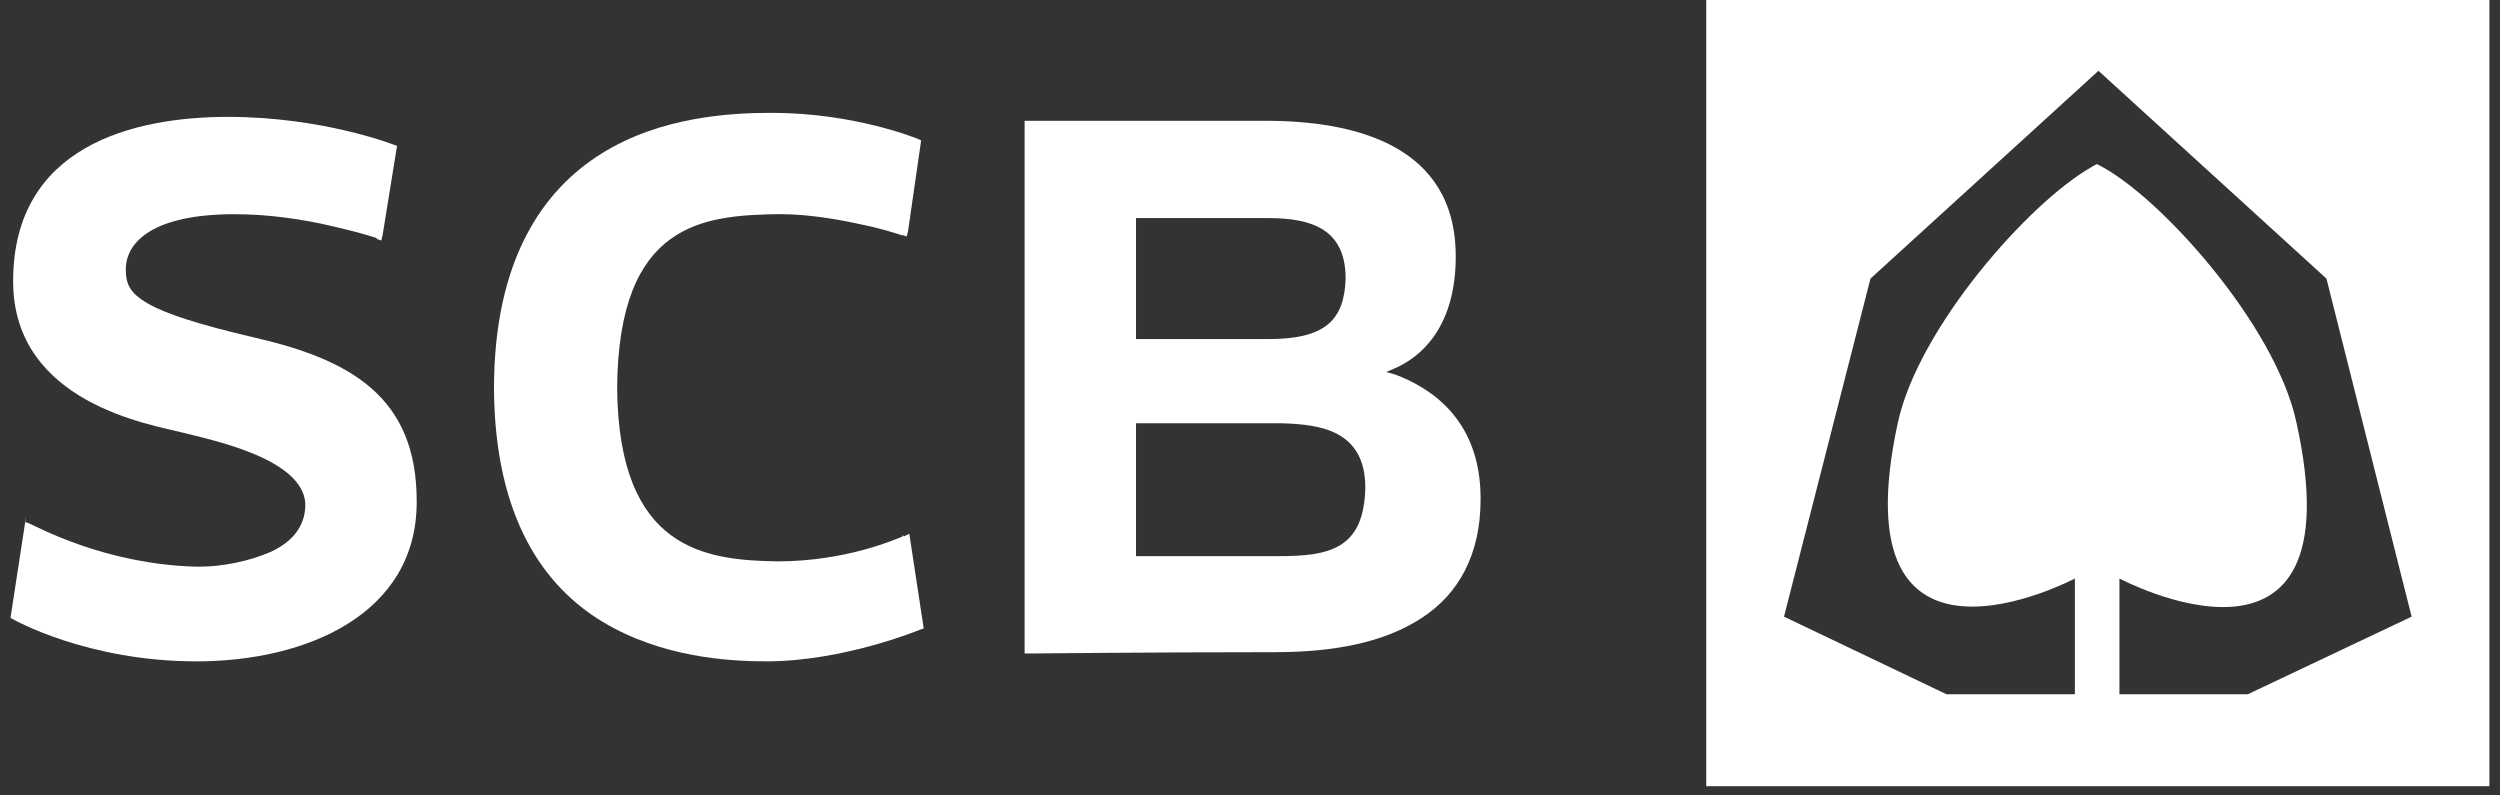 <svg width="132" height="42" viewBox="0 0 132 42" fill="none" xmlns="http://www.w3.org/2000/svg">
<rect x="0" y="0" width="132" height="42" fill="#333333" stroke="none"/>
<path d="M90.089 0V41.512H131.441V0H90.089ZM118.686 36.656H111.906V30.545C111.906 30.545 124.567 37.281 121.246 22.281C120.138 17.142 113.981 10.266 110.729 8.669C110.66 8.669 110.59 8.739 110.453 8.808C107.132 10.683 101.32 17.281 100.214 22.281C96.963 37.213 109.554 30.545 109.554 30.545V36.656H102.774L94.195 32.559L98.761 14.711L110.799 3.738L122.837 14.711L127.333 32.559L118.686 36.656Z" fill="white"/>
<path d="M1.315 27.558L1.331 27.563L1.384 27.211L1.315 27.558Z" fill="white"/>
<path d="M13.491 17.836C10.516 17.141 8.786 16.586 7.817 16.031C6.849 15.476 6.642 14.989 6.642 14.226C6.642 12.768 8.095 11.309 12.384 11.309C14.182 11.309 16.051 11.586 17.503 11.934C18.748 12.211 19.647 12.489 19.855 12.559L19.925 12.628L20.132 12.698L20.201 12.42L20.963 7.698L20.756 7.629C20.756 7.629 17.02 6.171 12.039 6.171C7.057 6.171 0.693 7.696 0.693 14.849C0.693 21.308 8.026 22.42 9.617 22.836C11.277 23.253 15.981 24.225 16.12 26.585V26.655C16.12 27.835 15.359 28.669 14.252 29.155C13.145 29.642 11.693 29.919 10.585 29.919H10.309C5.536 29.781 2.007 27.835 1.522 27.627L1.331 27.564L0.554 32.628L0.693 32.698C0.693 32.698 4.567 34.92 10.378 34.92C16.189 34.92 22.001 32.42 22.001 26.517V26.447C22.001 21.03 18.611 19.016 13.491 17.836Z" fill="white"/>
<path d="M47.736 28.322L47.666 28.252V28.322C47.32 28.461 44.691 29.641 41.025 29.641C37.29 29.572 32.654 29.086 32.585 20.474C32.654 11.723 37.151 11.376 41.095 11.306H41.164C42.686 11.306 44.277 11.584 45.522 11.861C46.56 12.069 47.39 12.347 47.598 12.417H47.667L47.875 12.486L47.944 12.209L48.636 7.417L48.497 7.347C48.497 7.347 45.176 5.958 40.749 5.958C38.535 5.958 34.868 6.166 31.755 8.111C28.643 10.055 26.082 13.736 26.082 20.542V20.612C26.151 27.348 28.711 30.96 31.824 32.835C34.936 34.709 38.465 34.919 40.471 34.919C44.552 34.919 48.565 33.252 48.565 33.252L48.773 33.182L48.011 28.181L47.735 28.32L47.736 28.322Z" fill="white"/>
<path d="M73.68 19.78L73.196 19.641L73.68 19.433C74.925 18.878 76.792 17.419 76.862 13.739V13.531C76.862 7.628 71.466 6.378 66.83 6.378H54.1V34.504H54.377C54.377 34.504 61.226 34.435 67.314 34.435C70.359 34.435 73.056 33.949 75.062 32.63C76.999 31.38 78.175 29.296 78.175 26.379V26.309C78.175 22.003 75.339 20.406 73.678 19.781L73.68 19.78ZM59.981 11.515H66.968C69.32 11.515 71.049 12.14 71.049 14.709C70.98 16.931 69.942 17.904 66.968 17.904H59.981V11.515ZM67.522 29.363H59.981V22.349H67.729C69.666 22.419 72.088 22.696 72.088 25.753C72.019 29.017 70.151 29.364 67.522 29.364V29.363Z" fill="white"/>
</svg>
